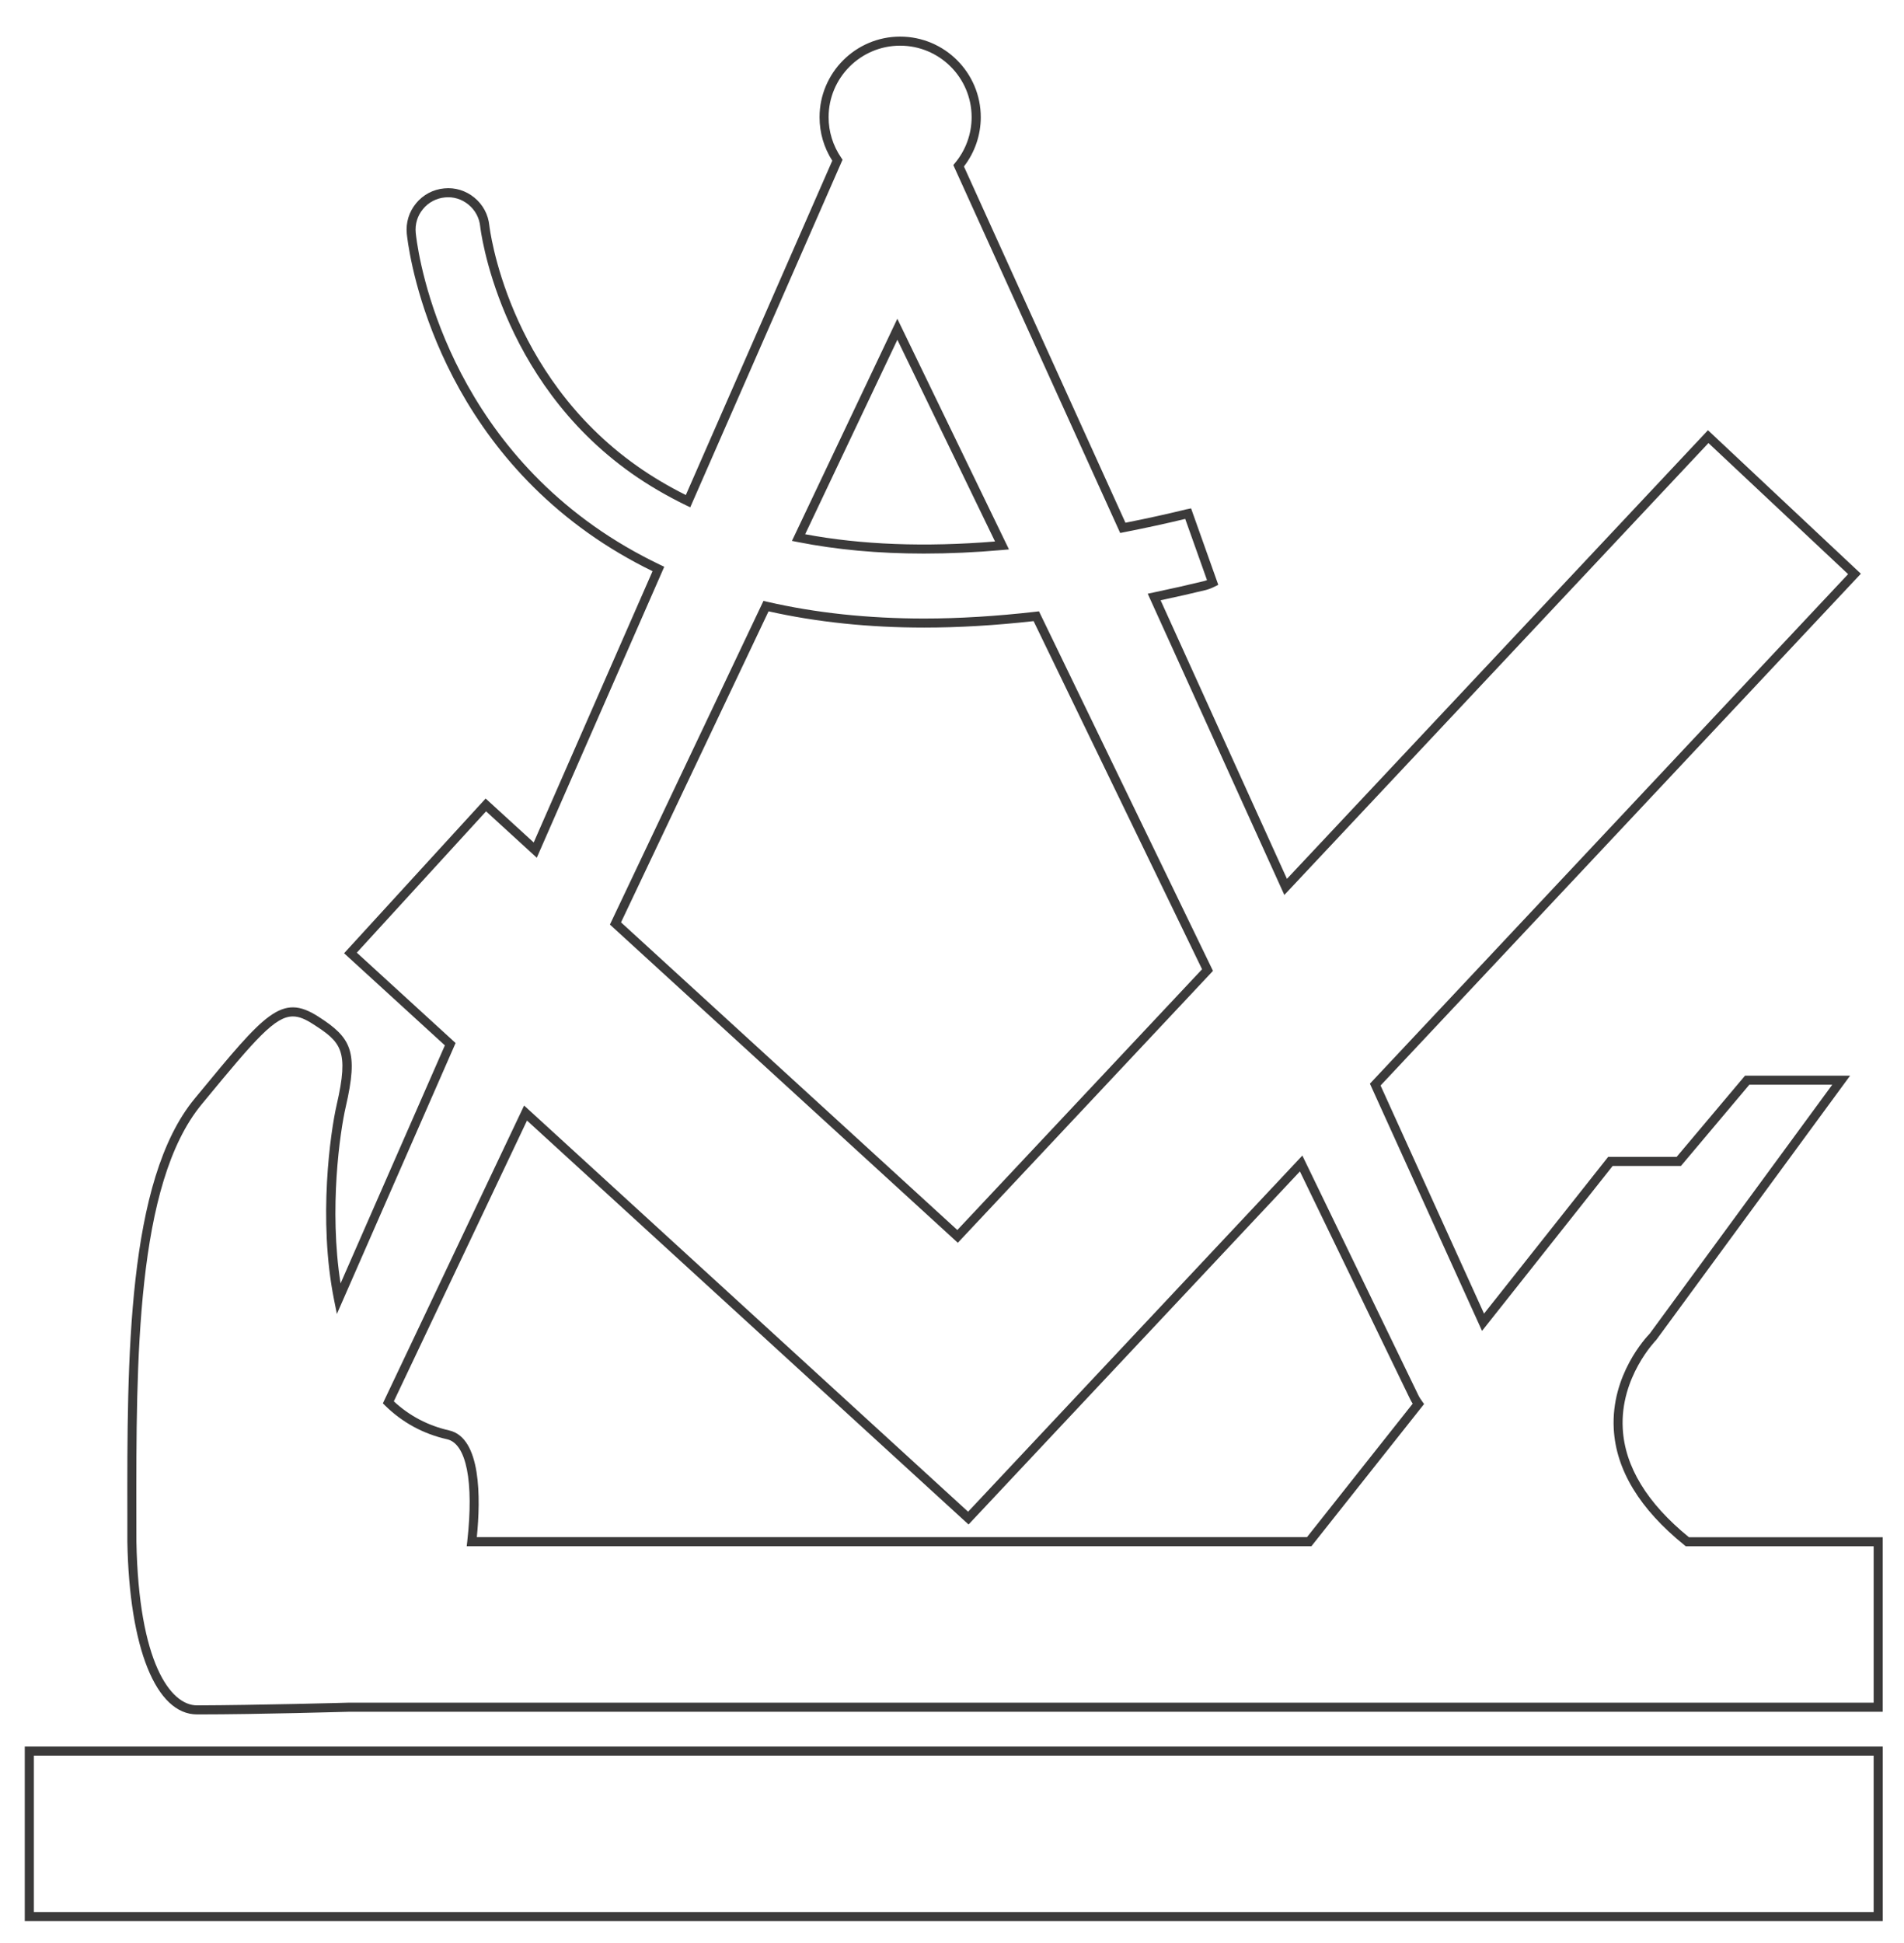 <?xml version="1.0" encoding="utf-8"?>
<svg xmlns="http://www.w3.org/2000/svg" xmlns:xlink="http://www.w3.org/1999/xlink" version="1.1" id="Ebene_1" x="0px" y="0px" viewBox="0 0 389 396" style="enable-background:new 0 0 389 396;" xml:space="preserve" width="98" height="100">
<style type="text/css">
	.st0{fill:#3B3A3A;}
</style>
<g>
	<g>
		<path class="st0" d="M384.66,392H5.06v-35.66h379.6V392z M6.92,390.14H382.8v-31.95H6.92V390.14z"/>
	</g>
	<g>
		<path class="st0" d="M40.56,349.77c-0.1,0-0.2,0-0.31,0c-8.38-0.01-13.83-13.52-14.23-35.27l0-5.26    c-0.05-32.1-0.1-68.49,13.75-85.27l0.61-0.74c13.86-16.81,17.16-20.8,24.62-16.04c6.79,4.33,8.26,7.12,5.64,18.45    c-1.17,5.06-3.46,20.8-1.06,36.08l21.31-48.63L70.3,194.27l28.92-31.61l9.82,8.98l24.28-55.42c-4.65-2.27-9.07-4.89-13.14-7.78    C87.06,84.9,83.26,48.78,83.11,47.26c-0.22-2.25,0.46-4.46,1.9-6.2c1.44-1.75,3.48-2.83,5.73-3.04c2.22-0.23,4.41,0.44,6.16,1.87    c1.77,1.44,2.86,3.48,3.08,5.74c0.03,0.29,3.52,30.31,30.21,49.13c3.02,2.13,6.36,4.12,9.93,5.9    c11.61-26.5,27.92-63.73,29.92-68.3c-1.7-2.65-2.6-5.71-2.6-8.88c0-9.08,7.39-16.47,16.47-16.47c9.08,0,16.47,7.39,16.47,16.47    c0,3.64-1.22,7.19-3.44,10.06l33,72.78c4.59-0.91,8.54-1.78,12.37-2.72l1.04-0.21l0.27,0.77l5.28,14.84l-0.73,0.37    c-0.64,0.32-1.24,0.55-1.83,0.7c-2.83,0.69-5.78,1.36-9.22,2.09l25.81,56.91l86.02-91.65l31.24,29.32l-0.64,0.68l-97.49,103.87    l21.14,46.6l25.36-32.02h13.99l13.97-16.59h21.47l-39.59,53.97c-0.08,0.08-7.44,7.6-6.86,18.12c0.42,7.77,4.97,15.24,13.52,22.2    h39.59v35.66H71.18C71.03,349.22,52.81,349.77,40.56,349.77z M59.84,207.18c-3.65,0-7.54,4.49-18.04,17.23l-0.61,0.74    c-13.42,16.27-13.37,52.3-13.33,84.09l0.01,5.25c0.46,24.66,6.95,33.43,12.38,33.43c12.2-0.04,30.72-0.54,30.91-0.55H382.8v-31.95    h-38.39l-0.25-0.21c-9.15-7.38-14.01-15.38-14.46-23.78c-0.59-11,6.6-18.68,7.35-19.45l37.29-50.85H357.4l-13.97,16.59h-13.95    l-26.69,33.7l-22.91-50.51l0.43-0.45l97.27-103.64l-28.53-26.78l-86.65,92.32l-27.91-61.54l1.13-0.24    c3.9-0.82,7.17-1.56,10.29-2.32c0.23-0.05,0.45-0.13,0.69-0.22l-4.45-12.5c-3.86,0.93-7.88,1.81-12.57,2.73l-0.72,0.14    l-34.09-75.16l0.37-0.45c2.18-2.62,3.37-5.93,3.37-9.33c0-8.06-6.55-14.61-14.61-14.61c-8.05,0-14.61,6.55-14.61,14.61    c0,2.96,0.89,5.82,2.56,8.26l0.29,0.43l-0.21,0.47c-0.19,0.43-18.18,41.5-30.52,69.66l-0.39,0.88l-0.87-0.42    c-3.99-1.94-7.71-4.12-11.06-6.48c-27.36-19.3-30.95-50.15-30.98-50.46c-0.17-1.77-1.03-3.36-2.41-4.49    c-1.37-1.12-3.07-1.64-4.8-1.46c-1.77,0.17-3.36,1.01-4.48,2.38c-1.13,1.36-1.65,3.08-1.48,4.85c0.14,1.49,3.86,36.79,36.29,59.83    c4.22,3,8.82,5.69,13.67,8.01l0.81,0.39l-26.04,59.44l-10.36-9.48l-26.41,28.87l20.18,18.46l-24.25,55.35l-0.58-2.89    c-3.3-16.48-0.73-34.35,0.54-39.85c2.57-11.14,0.88-12.82-4.83-16.47C62.44,207.77,61.16,207.18,59.84,207.18z M267.93,315.41    H95.35l0.12-1.03c1.36-12.15-0.18-19.93-4.12-20.82c-4.88-1.1-9.14-3.42-12.66-6.88l-0.47-0.46l28.86-60.84l90.71,82.98    l68.29-72.76l23.69,48.94c0.23,0.48,0.53,0.92,0.77,1.25l0.41,0.57L267.93,315.41z M97.42,313.55h169.61l21.59-27.26    c-0.18-0.28-0.36-0.59-0.53-0.94l-22.51-46.51l-67.7,72.13l-90.21-82.52l-27.21,57.36c3.18,2.96,6.98,4.96,11.3,5.94    C98.34,293.24,98.21,305.61,97.42,313.55z M195.69,253.42l-71.08-65.01l31.37-66.12l0.73,0.17c9.87,2.28,20.67,3.43,32.12,3.43    c7.08,0,14.75-0.47,22.78-1.39l0.66-0.08l35.55,73.45L195.69,253.42z M126.88,187.96l68.71,62.85l50-53.27l-34.42-71.12    c-7.87,0.88-15.38,1.32-22.34,1.32c-11.31,0-22-1.12-31.81-3.32L126.88,187.96z M188.74,112.62c-9.25,0-17.87-0.79-25.77-2.36    l-1.17-0.23l21.53-45.38l22.81,47.12l-1.34,0.12C199.26,112.38,193.9,112.62,188.74,112.62z M164.5,108.67    c11.5,2.16,24.54,2.65,38.79,1.48l-19.95-41.21L164.5,108.67z"/>
	</g>
</g>
</svg>
